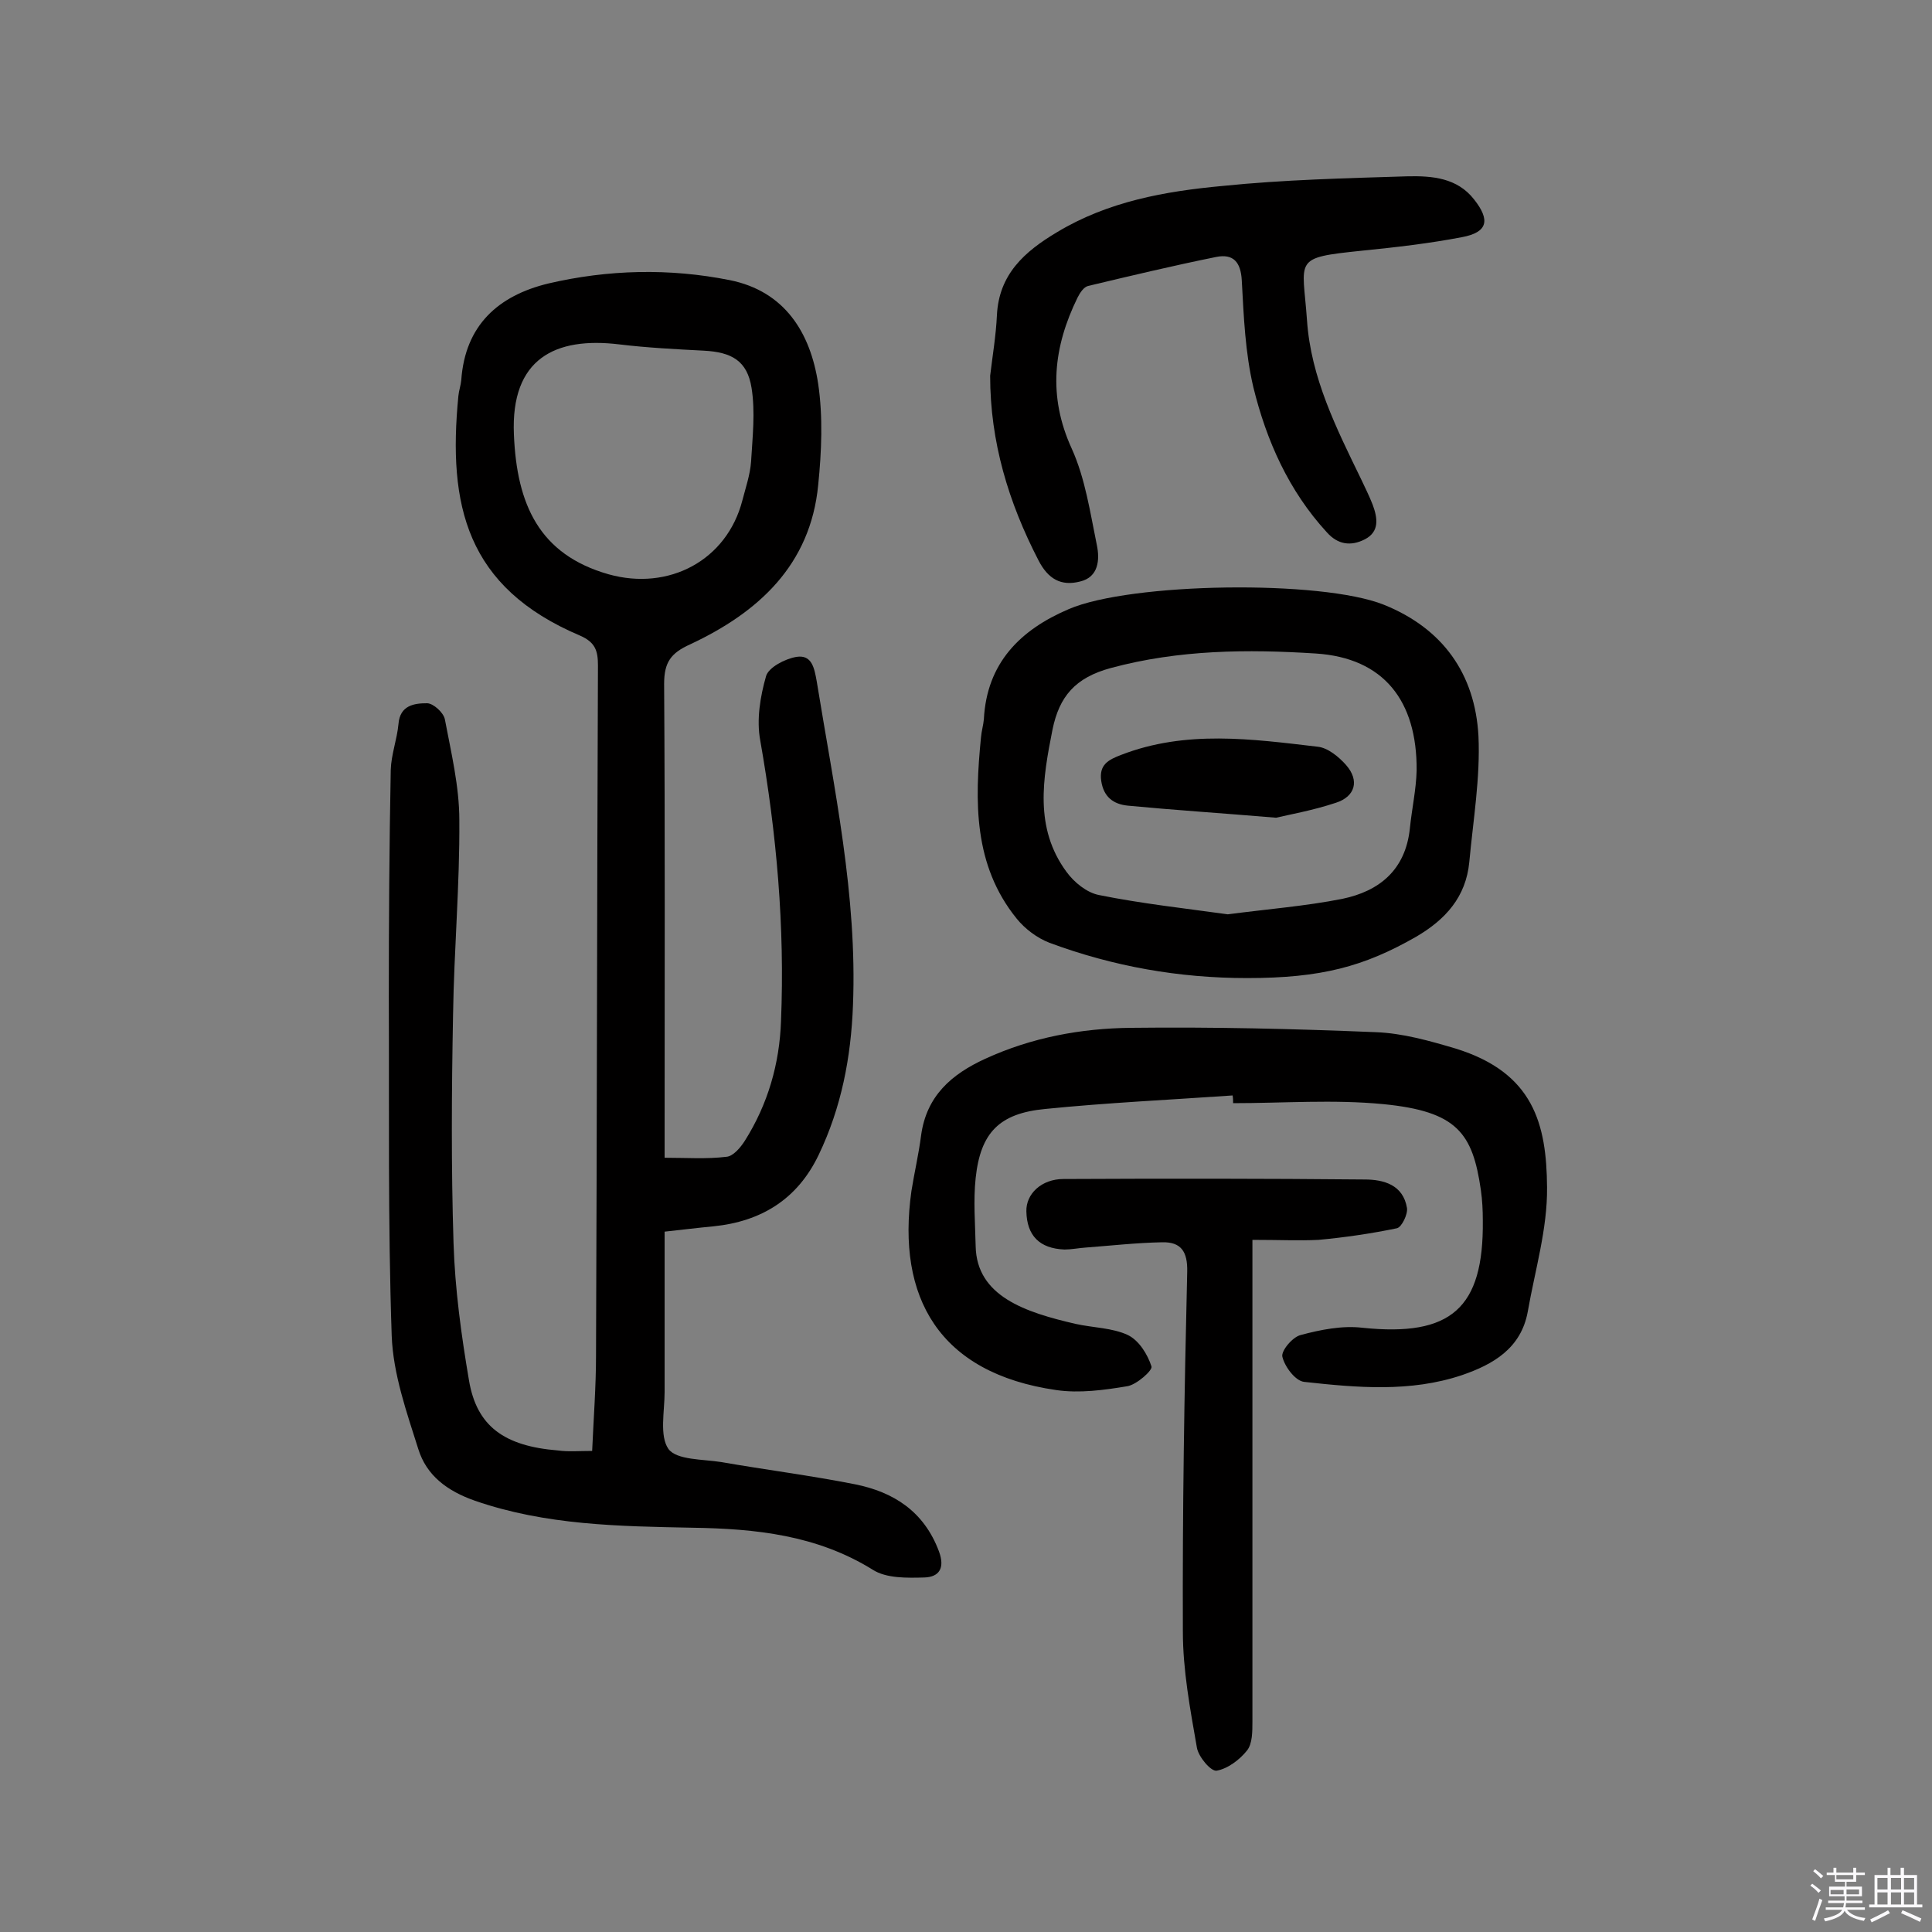 <svg enable-background="new 0 0 400 400" viewBox="0 0 400 400" xmlns="http://www.w3.org/2000/svg"><rect x="0" y="0" width="400" height="400" fill="#808080" stroke="none"/><path d="m374.8 390.4.4-.4c.7.5 1.3 1 1.8 1.4l-.5.5c-.5-.6-1.1-1.1-1.7-1.5zm1 7.3-.6-.3c.5-1.4 1.1-2.8 1.5-4.3.2.1.4.2.6.3-.5 1.3-1 2.8-1.5 4.3zm-.4-10.3.4-.4c.4.3 1 .8 1.7 1.4l-.5.5c-.4-.5-1-1-1.6-1.5zm2.5.3h1.7v-1h.6v1h3.5v-1h.6v1h1.8v.5h-1.8v1.4h-2v1h3.2v2h-3.2v.9h3.3v.5h-3.4c0 .3-.1.6-.1.9h4v.5h-3.7c.7.9 1.9 1.5 3.8 1.7-.1.2-.2.4-.3.6-2.1-.4-3.5-1.1-4-2.1-.4 1-1.8 1.7-4 2.2-.1-.2-.2-.4-.3-.6 2.1-.4 3.4-1 3.8-1.8h-3.4v-.5h3.6c.1-.3.1-.6.2-.9h-3.3v-.5h3.4c0-.3 0-.6 0-.9h-3.2v-2h3.3v-1h-2.1v-1.4h-1.7v-.5zm1.1 3.5v1h2.7c0-.3 0-.4 0-.4 0-.1 0-.2 0-.2 0-.1 0-.2 0-.3h-2.7zm1.2-3v.9h3.5v-.9zm4.7 3h-2.6v.6.4h2.6z" fill="#fbfafc"/><path d="m393.6 386.7h.6v1.5h2.7v6.1h1.1v.6h-11v-.6h1.1v-6.1h2.7v-1.5h.6v1.5h2.1v-1.5zm-2.7 8.8.4.6c-1.2.6-2.5 1.3-3.8 1.9-.1-.2-.2-.4-.3-.6 1.2-.6 2.5-1.2 3.7-1.9zm-2.2-6.7v2.4h2.1v-2.4zm0 3v2.5h2.1v-2.5zm2.8-3v2.4h2.1v-2.4zm0 3v2.5h2.1v-2.5zm6 6.1c-1.4-.7-2.7-1.3-3.9-1.8l.3-.6c1.5.6 2.7 1.2 3.9 1.7zm-1.2-9.1h-2.1v2.4h2.1zm-2.1 3v2.5h2.1v-2.5z" fill="#fbfafc"/><g fill="#010000"><path d="m122.6 300.4c.3-6.9.8-13.3.8-19.8.2-47.6.2-95.2.4-142.8 0-3-.5-4.8-3.7-6.2-23.6-10-27.4-27-25.2-49.6.1-1.1.5-2.2.6-3.3.8-11.4 7.7-17.5 18-20 12.4-2.9 25.1-3.2 37.6-.7 11.4 2.3 16.7 10.9 18.3 21.5 1 6.8.7 14 0 20.9-1.6 16.6-12.4 26.4-26.5 33-4 1.8-5.4 3.7-5.4 8.2.2 30.7.1 61.4.1 92.1v6c4.5 0 8.7.3 12.8-.2 1.4-.1 2.9-1.9 3.8-3.3 4.8-7.6 7.2-16 7.5-24.8.8-19.5-.9-38.8-4.3-58.1-.8-4.3 0-9.1 1.2-13.3.5-1.8 3.9-3.6 6.3-4 3.2-.5 3.7 2.3 4.2 5.1 3.6 22.2 8.4 44.3 7.5 67-.4 10.8-2.4 21.2-7.1 31-4.4 9.2-11.9 13.8-21.8 14.8-3.2.3-6.4.7-10.1 1.1v33.2c0 4-1.1 9.1.8 11.8 1.7 2.3 7.1 2.1 10.9 2.7 9.2 1.6 18.6 2.8 27.7 4.6 8 1.6 14.3 5.6 17.4 13.9 1.3 3.5 0 5.3-3 5.4-3.6.1-7.9.2-10.7-1.6-11.6-7.2-24.3-8.5-37.3-8.7-15.2-.3-30.4-.5-45.1-5.6-5.7-2-10-5.2-11.7-10.7-2.4-7.6-5.2-15.5-5.5-23.4-.8-23.4-.5-46.8-.6-70.2 0-15.7.1-31.3.4-47 .1-3.2 1.3-6.3 1.6-9.5.3-3.9 3.3-4.3 5.9-4.3 1.3 0 3.4 1.9 3.7 3.3 1.3 6.9 3 13.9 3 20.9.1 13.4-1.1 26.9-1.3 40.3-.3 15.8-.4 31.5.1 47.3.3 9.5 1.6 19 3.2 28.4 1.6 9.5 7.3 13.6 18.4 14.5 2.1.3 4.4.1 7.1.1zm-16.2-210.4c.6 14.4 5.2 24.8 19.6 28.9 12.5 3.5 24.5-2.9 27.7-15.3.7-2.7 1.6-5.3 1.8-8 .3-5.1.9-10.3.1-15.3-.9-5.6-4.1-7.4-9.9-7.7s-11.7-.6-17.5-1.3c-13.2-1.6-22.5 2.9-21.8 18.7z"/><path d="m255.2 226.8c-12.9.9-25.9 1.5-38.8 2.8-9.5.9-13.4 4.9-14.4 14.3-.5 4.7-.1 9.4 0 14.1.2 10.4 10.3 13.7 20.7 16.1 3.6.8 7.6.8 10.8 2.3 2.3 1.1 4.1 4 4.9 6.5.3.8-3.1 3.8-5 4.1-4.8.8-9.9 1.5-14.7.8-24.3-3.5-33.1-19.2-30-41.2.6-3.8 1.5-7.6 2-11.5 1.1-8.2 6.3-12.7 13.3-15.9 9.6-4.4 19.8-6.3 30.2-6.4 16.9-.2 33.7.2 50.6.9 5.6.2 11.2 1.8 16.6 3.4 16.1 5 18.8 15.6 18.9 28.7.1 8.6-2.5 17.2-4 25.8-1.4 7.6-7.2 10.9-13.6 13.1-10.7 3.6-21.8 2.6-32.7 1.4-1.8-.2-4-3.1-4.5-5.2-.3-1.2 2.1-4.1 3.8-4.5 4.1-1.1 8.6-2 12.8-1.5 18.3 1.9 25.1-4 24.9-22.2 0-2.1-.1-4.2-.4-6.3-1.7-11.8-4.9-16.3-20.2-17.8-10.3-1-20.7-.2-31.1-.2 0-.5 0-1-.1-1.6z"/><path d="m258.2 202.5c-14.1 0-27.7-2.4-40.9-7.3-2.6-1-5.1-2.9-6.8-5-9-11.1-8.7-24.3-7.4-37.5.1-1.3.5-2.6.6-3.8.6-11.6 7.5-18.5 17.6-22.8 12.8-5.5 52.2-6.1 65.2-.9 12.2 4.9 18.9 14.3 19.6 27.2.4 8.6-1.1 17.4-1.9 26.1-.7 7.2-4.9 11.9-11.1 15.5-10.7 6.1-19.5 8.5-34.9 8.5zm-4-13.2c8.4-1.1 16.1-1.7 23.7-3.2 7.7-1.6 13.1-6 14-14.6.4-4 1.3-8 1.4-12 .1-14.4-6.8-23.3-20.9-24.2s-28.3-.8-42.4 3c-7.4 2-10.7 5.9-12.1 12.8-2 10.1-3.8 20.3 2.9 29.4 1.6 2.2 4.2 4.3 6.7 4.8 8.9 1.8 18.1 2.8 26.7 4z"/><path d="m205 77.8c.5-4.2 1.2-8.3 1.4-12.5.4-8.5 5.7-13.2 12.4-17.2 10.6-6.4 22.4-8.5 34.3-9.6 12.7-1.3 25.6-1.6 38.4-2 5-.1 10.2.3 13.7 4.8 3.4 4.3 2.8 6.8-2.5 7.8-6.8 1.3-13.7 2.1-20.7 2.8-14.5 1.5-12.3 1.6-11.4 14.4.8 11.9 6.1 22.4 11.2 32.9.8 1.7 1.7 3.5 2.4 5.3 1 2.7 1.5 5.6-1.7 7.2-2.8 1.4-5.5 1.1-7.8-1.5-7.9-8.6-12.5-19-15.2-30-1.7-7.2-2-14.7-2.4-22.1-.2-3.9-1.8-5.6-5.3-4.9-8.9 1.8-17.7 3.9-26.5 6-.9.2-1.7 1.4-2.2 2.4-5 10.2-6.2 20.4-1.2 31.3 2.8 6.2 3.8 13.2 5.2 20 .6 2.9.4 6.6-3.5 7.5-3.9 1-6.6-.5-8.6-4.4-6.2-12-10-24.5-10-38.2z"/><path d="m259.3 256.7v50 49.7c0 2.1 0 4.6-1.1 6-1.5 1.9-4 3.8-6.3 4.2-1.2.2-3.8-2.9-4.1-4.8-1.4-8-2.9-16-2.9-24-.1-24.8.3-49.6.9-74.5.1-4.2-1.3-6.2-5.2-6.1-5.3.1-10.6.7-15.9 1.1-1.4.1-2.9.4-4.3.4-5.2-.2-7.8-2.9-7.9-7.9-.1-3.6 3.1-6.7 7.7-6.7 20.8-.1 41.6-.1 62.3.1 4 0 8 1.1 8.8 5.9.2 1.3-1.1 4-2.1 4.2-5.3 1.1-10.8 1.9-16.2 2.4-4 .2-8 0-13.7 0z"/><path d="m264.2 169.3c-12-1-21.3-1.6-30.7-2.5-3-.3-5-1.8-5.5-5.1-.5-3.4 1.5-4.4 4.1-5.4 13.4-5.2 27.1-3.3 40.7-1.7 2.1.2 4.4 2.1 5.9 3.8 2.8 3.2 1.9 6.5-2.1 7.8-4.8 1.6-9.9 2.5-12.4 3.1z"/></g></svg>